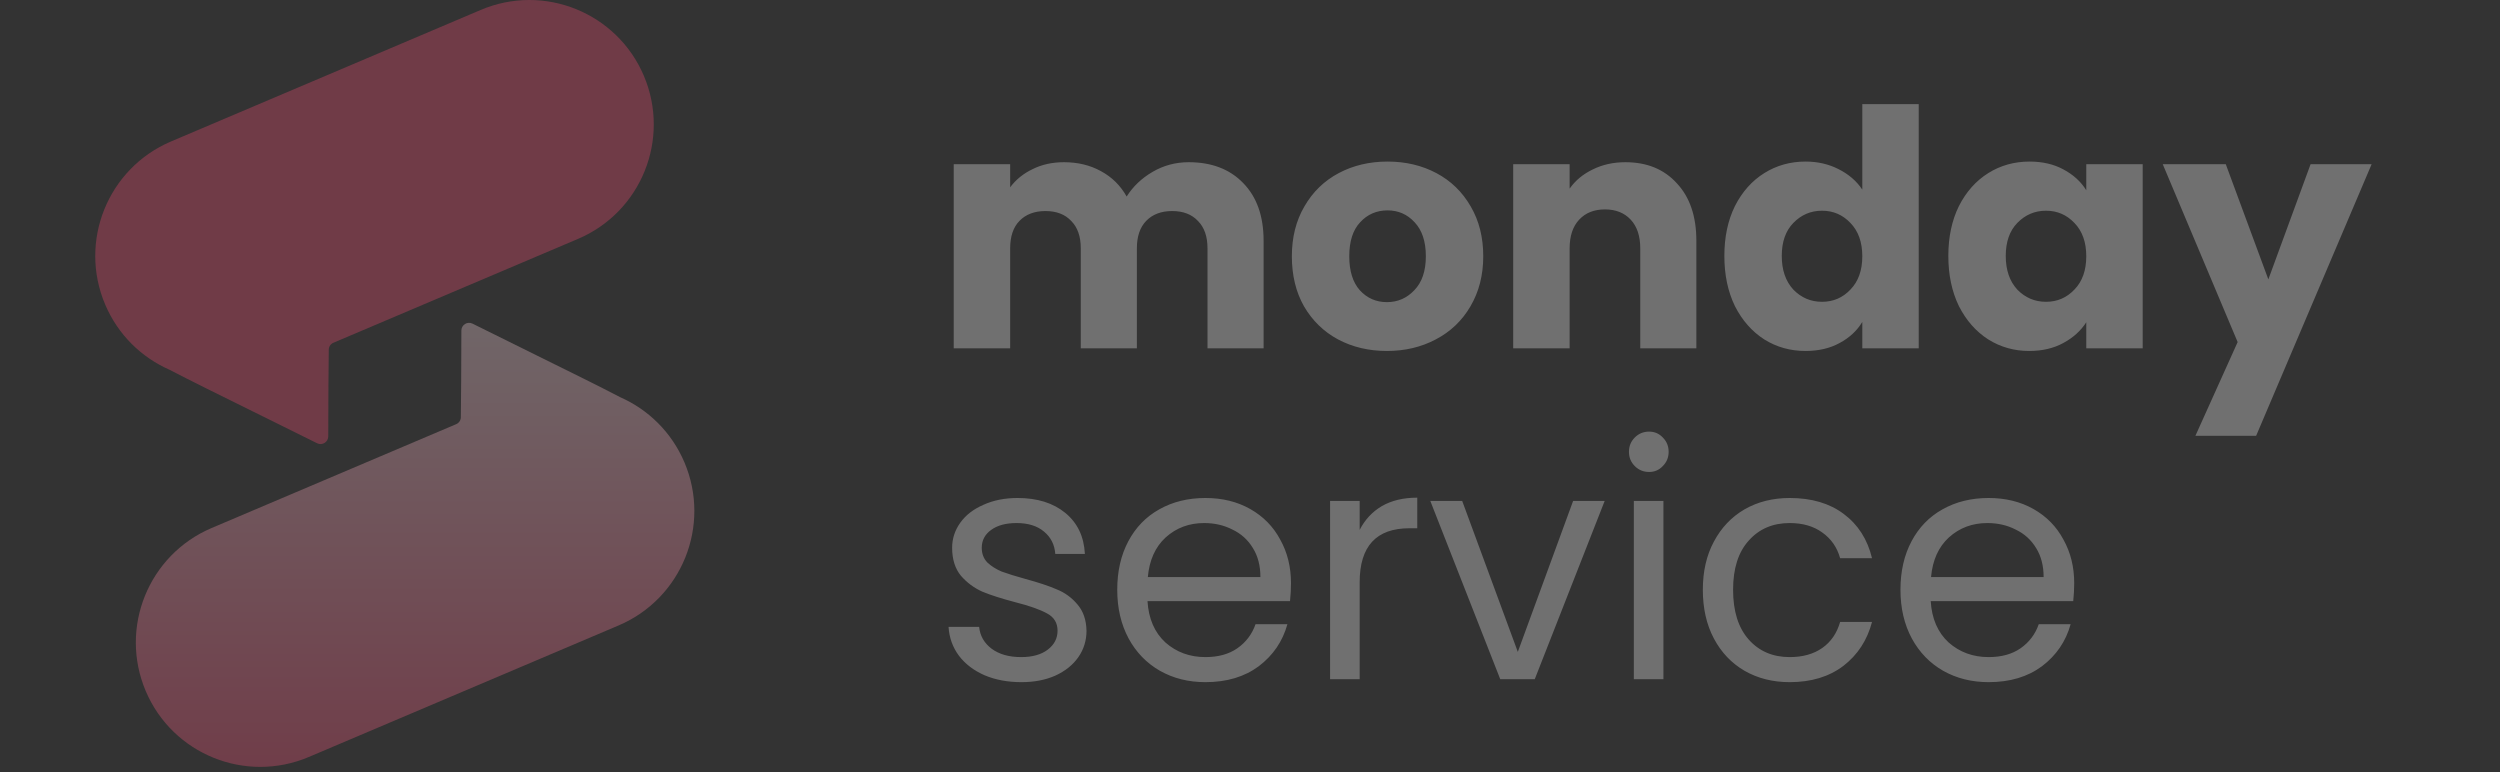 <svg xmlns="http://www.w3.org/2000/svg" width="136" height="42" viewBox="0 0 136 42" fill="none"><rect x="0" y="0" width="136" height="42" fill="#333333" stroke="none"/><g opacity="0.3"><path d="M64.665 8.824C65.91 8.824 66.897 9.201 67.627 9.955C68.369 10.71 68.74 11.757 68.74 13.097V18.95H65.688V13.51C65.688 12.864 65.515 12.367 65.168 12.02C64.832 11.661 64.366 11.481 63.767 11.481C63.169 11.481 62.696 11.661 62.349 12.02C62.014 12.367 61.846 12.864 61.846 13.51V18.95H58.794V13.51C58.794 12.864 58.621 12.367 58.274 12.02C57.939 11.661 57.472 11.481 56.873 11.481C56.275 11.481 55.802 11.661 55.455 12.02C55.12 12.367 54.953 12.864 54.953 13.51V18.95H51.883V8.932H54.953V10.189C55.264 9.77 55.671 9.441 56.173 9.201C56.676 8.95 57.244 8.824 57.879 8.824C58.633 8.824 59.303 8.986 59.889 9.309C60.488 9.632 60.955 10.093 61.29 10.691C61.637 10.141 62.11 9.692 62.708 9.345C63.306 8.998 63.959 8.824 64.665 8.824ZM75.447 19.093C74.466 19.093 73.58 18.884 72.79 18.465C72.012 18.046 71.396 17.448 70.941 16.67C70.498 15.892 70.277 14.982 70.277 13.941C70.277 12.912 70.504 12.008 70.959 11.23C71.414 10.44 72.036 9.836 72.826 9.417C73.616 8.998 74.502 8.789 75.483 8.789C76.464 8.789 77.35 8.998 78.14 9.417C78.93 9.836 79.552 10.44 80.007 11.23C80.462 12.008 80.689 12.912 80.689 13.941C80.689 14.97 80.456 15.88 79.989 16.67C79.534 17.448 78.906 18.046 78.104 18.465C77.314 18.884 76.428 19.093 75.447 19.093ZM75.447 16.436C76.034 16.436 76.53 16.221 76.937 15.79C77.356 15.359 77.566 14.743 77.566 13.941C77.566 13.139 77.362 12.523 76.955 12.092C76.56 11.661 76.069 11.445 75.483 11.445C74.885 11.445 74.388 11.661 73.993 12.092C73.598 12.511 73.4 13.127 73.4 13.941C73.4 14.743 73.592 15.359 73.975 15.79C74.37 16.221 74.861 16.436 75.447 16.436ZM88.422 8.824C89.595 8.824 90.528 9.207 91.222 9.973C91.928 10.727 92.282 11.769 92.282 13.097V18.95H89.23V13.51C89.23 12.84 89.056 12.319 88.709 11.948C88.362 11.577 87.895 11.392 87.309 11.392C86.722 11.392 86.255 11.577 85.908 11.948C85.561 12.319 85.388 12.84 85.388 13.51V18.95H82.318V8.932H85.388V10.261C85.699 9.818 86.118 9.471 86.644 9.219C87.171 8.956 87.763 8.824 88.422 8.824ZM93.805 13.923C93.805 12.894 93.996 11.99 94.379 11.212C94.774 10.434 95.306 9.836 95.977 9.417C96.647 8.998 97.395 8.789 98.221 8.789C98.879 8.789 99.478 8.926 100.016 9.201C100.567 9.477 100.998 9.848 101.309 10.315V5.665H104.379V18.95H101.309V17.514C101.021 17.992 100.609 18.375 100.07 18.663C99.543 18.95 98.927 19.093 98.221 19.093C97.395 19.093 96.647 18.884 95.977 18.465C95.306 18.034 94.774 17.43 94.379 16.652C93.996 15.862 93.805 14.952 93.805 13.923ZM101.309 13.941C101.309 13.175 101.093 12.57 100.662 12.128C100.243 11.685 99.729 11.463 99.118 11.463C98.508 11.463 97.987 11.685 97.557 12.128C97.138 12.559 96.928 13.157 96.928 13.923C96.928 14.689 97.138 15.299 97.557 15.754C97.987 16.197 98.508 16.418 99.118 16.418C99.729 16.418 100.243 16.197 100.662 15.754C101.093 15.311 101.309 14.707 101.309 13.941ZM105.989 13.923C105.989 12.894 106.181 11.99 106.564 11.212C106.959 10.434 107.491 9.836 108.161 9.417C108.832 8.998 109.58 8.789 110.405 8.789C111.112 8.789 111.728 8.932 112.255 9.219C112.793 9.507 113.206 9.884 113.493 10.35V8.932H116.563V18.95H113.493V17.532C113.194 17.998 112.775 18.375 112.237 18.663C111.71 18.95 111.094 19.093 110.388 19.093C109.574 19.093 108.832 18.884 108.161 18.465C107.491 18.034 106.959 17.43 106.564 16.652C106.181 15.862 105.989 14.952 105.989 13.923ZM113.493 13.941C113.493 13.175 113.278 12.57 112.847 12.128C112.428 11.685 111.913 11.463 111.303 11.463C110.693 11.463 110.172 11.685 109.741 12.128C109.322 12.559 109.113 13.157 109.113 13.923C109.113 14.689 109.322 15.299 109.741 15.754C110.172 16.197 110.693 16.418 111.303 16.418C111.913 16.418 112.428 16.197 112.847 15.754C113.278 15.311 113.493 14.707 113.493 13.941ZM129.017 8.932L122.734 23.707H119.43L121.728 18.609L117.653 8.932H121.082L123.398 15.198L125.696 8.932H129.017ZM55.566 37.109C54.823 37.109 54.156 36.985 53.566 36.737C52.976 36.478 52.51 36.124 52.168 35.675C51.826 35.215 51.637 34.69 51.601 34.1H53.265C53.312 34.584 53.537 34.979 53.938 35.286C54.351 35.593 54.888 35.746 55.548 35.746C56.162 35.746 56.646 35.61 57 35.339C57.354 35.068 57.531 34.725 57.531 34.312C57.531 33.888 57.342 33.575 56.964 33.374C56.587 33.162 56.003 32.956 55.212 32.755C54.492 32.566 53.902 32.377 53.442 32.188C52.994 31.988 52.604 31.699 52.274 31.321C51.955 30.932 51.796 30.424 51.796 29.799C51.796 29.303 51.944 28.849 52.239 28.436C52.534 28.023 52.953 27.699 53.495 27.463C54.038 27.215 54.658 27.091 55.354 27.091C56.428 27.091 57.295 27.362 57.956 27.905C58.616 28.448 58.97 29.191 59.018 30.135H57.407C57.371 29.628 57.165 29.221 56.788 28.914C56.422 28.607 55.926 28.454 55.301 28.454C54.722 28.454 54.262 28.578 53.92 28.826C53.578 29.073 53.407 29.398 53.407 29.799C53.407 30.118 53.507 30.383 53.708 30.596C53.92 30.796 54.18 30.961 54.486 31.091C54.805 31.209 55.242 31.345 55.796 31.498C56.492 31.687 57.059 31.876 57.495 32.065C57.932 32.242 58.304 32.513 58.611 32.879C58.929 33.245 59.094 33.722 59.106 34.312C59.106 34.843 58.959 35.321 58.664 35.746C58.369 36.171 57.95 36.507 57.407 36.755C56.876 36.991 56.262 37.109 55.566 37.109ZM70.23 31.728C70.23 32.035 70.212 32.36 70.177 32.702H62.424C62.483 33.658 62.808 34.407 63.398 34.95C63.999 35.481 64.725 35.746 65.575 35.746C66.271 35.746 66.849 35.587 67.309 35.268C67.781 34.938 68.112 34.501 68.3 33.958H70.035C69.775 34.891 69.256 35.652 68.478 36.242C67.699 36.82 66.731 37.109 65.575 37.109C64.654 37.109 63.828 36.903 63.097 36.489C62.377 36.077 61.81 35.492 61.398 34.737C60.985 33.97 60.778 33.085 60.778 32.082C60.778 31.079 60.979 30.2 61.38 29.445C61.781 28.69 62.342 28.112 63.061 27.71C63.793 27.297 64.631 27.091 65.575 27.091C66.495 27.091 67.309 27.291 68.017 27.693C68.725 28.094 69.268 28.648 69.646 29.357C70.035 30.053 70.23 30.843 70.23 31.728ZM68.566 31.392C68.566 30.778 68.43 30.253 68.159 29.817C67.888 29.368 67.516 29.032 67.044 28.808C66.584 28.572 66.07 28.454 65.504 28.454C64.69 28.454 63.993 28.713 63.415 29.233C62.849 29.752 62.524 30.472 62.442 31.392H68.566ZM73.966 28.826C74.25 28.271 74.651 27.84 75.17 27.533C75.701 27.227 76.344 27.073 77.099 27.073V28.737H76.674C74.869 28.737 73.966 29.716 73.966 31.675V36.95H72.356V27.25H73.966V28.826ZM82.569 35.463L85.578 27.25H87.295L83.49 36.95H81.614L77.808 27.25H79.543L82.569 35.463ZM89.712 25.675C89.405 25.675 89.146 25.569 88.933 25.356C88.721 25.144 88.615 24.884 88.615 24.578C88.615 24.271 88.721 24.011 88.933 23.799C89.146 23.586 89.405 23.48 89.712 23.48C90.007 23.48 90.255 23.586 90.455 23.799C90.668 24.011 90.774 24.271 90.774 24.578C90.774 24.884 90.668 25.144 90.455 25.356C90.255 25.569 90.007 25.675 89.712 25.675ZM90.491 27.25V36.95H88.88V27.25H90.491ZM92.634 32.082C92.634 31.079 92.835 30.206 93.236 29.463C93.637 28.707 94.192 28.123 94.9 27.71C95.62 27.297 96.44 27.091 97.36 27.091C98.552 27.091 99.531 27.38 100.298 27.958C101.077 28.536 101.59 29.339 101.838 30.365H100.103C99.938 29.775 99.614 29.309 99.13 28.967C98.658 28.625 98.068 28.454 97.36 28.454C96.44 28.454 95.696 28.772 95.13 29.41C94.564 30.035 94.28 30.926 94.28 32.082C94.28 33.251 94.564 34.153 95.13 34.79C95.696 35.428 96.44 35.746 97.36 35.746C98.068 35.746 98.658 35.581 99.13 35.251C99.602 34.92 99.927 34.448 100.103 33.834H101.838C101.578 34.826 101.059 35.622 100.28 36.224C99.502 36.814 98.528 37.109 97.36 37.109C96.44 37.109 95.62 36.903 94.9 36.489C94.192 36.077 93.637 35.492 93.236 34.737C92.835 33.982 92.634 33.097 92.634 32.082ZM112.837 31.728C112.837 32.035 112.819 32.36 112.784 32.702H105.031C105.09 33.658 105.415 34.407 106.005 34.95C106.607 35.481 107.332 35.746 108.182 35.746C108.878 35.746 109.456 35.587 109.917 35.268C110.389 34.938 110.719 34.501 110.908 33.958H112.642C112.383 34.891 111.864 35.652 111.085 36.242C110.306 36.82 109.338 37.109 108.182 37.109C107.262 37.109 106.436 36.903 105.704 36.489C104.984 36.077 104.418 35.492 104.005 34.737C103.592 33.97 103.385 33.085 103.385 32.082C103.385 31.079 103.586 30.2 103.987 29.445C104.388 28.69 104.949 28.112 105.669 27.71C106.4 27.297 107.238 27.091 108.182 27.091C109.102 27.091 109.917 27.291 110.625 27.693C111.333 28.094 111.875 28.648 112.253 29.357C112.642 30.053 112.837 30.843 112.837 31.728ZM111.173 31.392C111.173 30.778 111.038 30.253 110.766 29.817C110.495 29.368 110.123 29.032 109.651 28.808C109.191 28.572 108.678 28.454 108.111 28.454C107.297 28.454 106.601 28.713 106.023 29.233C105.456 29.752 105.132 30.472 105.049 31.392H111.173Z" fill="white"></path><path fill-rule="evenodd" clip-rule="evenodd" d="M9.305 7.695C5.865 9.156 4.261 13.128 5.722 16.568C6.422 18.216 7.698 19.443 9.217 20.113C10.352 20.704 11.915 21.475 13.762 22.386C14.838 22.917 16.01 23.495 17.25 24.113C17.529 24.252 17.856 24.05 17.857 23.739C17.859 21.709 17.871 20.193 17.885 19.025C17.886 18.859 17.986 18.71 18.139 18.645L31.443 12.996C34.882 11.535 36.486 7.563 35.026 4.123C33.565 0.684 29.593 -0.921 26.153 0.54L9.305 7.695Z" fill="#FF4D77"></path><path fill-rule="evenodd" clip-rule="evenodd" d="M33.65 34.025C37.09 32.564 38.694 28.591 37.233 25.152C36.533 23.504 35.257 22.277 33.738 21.607C32.603 21.015 31.041 20.244 29.193 19.333C28.117 18.803 26.945 18.224 25.705 17.606C25.426 17.468 25.099 17.67 25.099 17.981C25.096 20.01 25.084 21.527 25.07 22.695C25.069 22.861 24.969 23.01 24.816 23.075L11.512 28.724C8.073 30.185 6.469 34.157 7.929 37.596C9.39 41.036 13.363 42.64 16.802 41.179L33.65 34.025Z" fill="url(#paint0_linear_5_447)"></path></g><defs><linearGradient id="paint0_linear_5_447" x1="22.581" y1="17.562" x2="22.581" y2="41.72" gradientUnits="userSpaceOnUse"><stop stop-color="#FFDDE4"></stop><stop offset="1" stop-color="#FF557D"></stop></linearGradient></defs></svg>